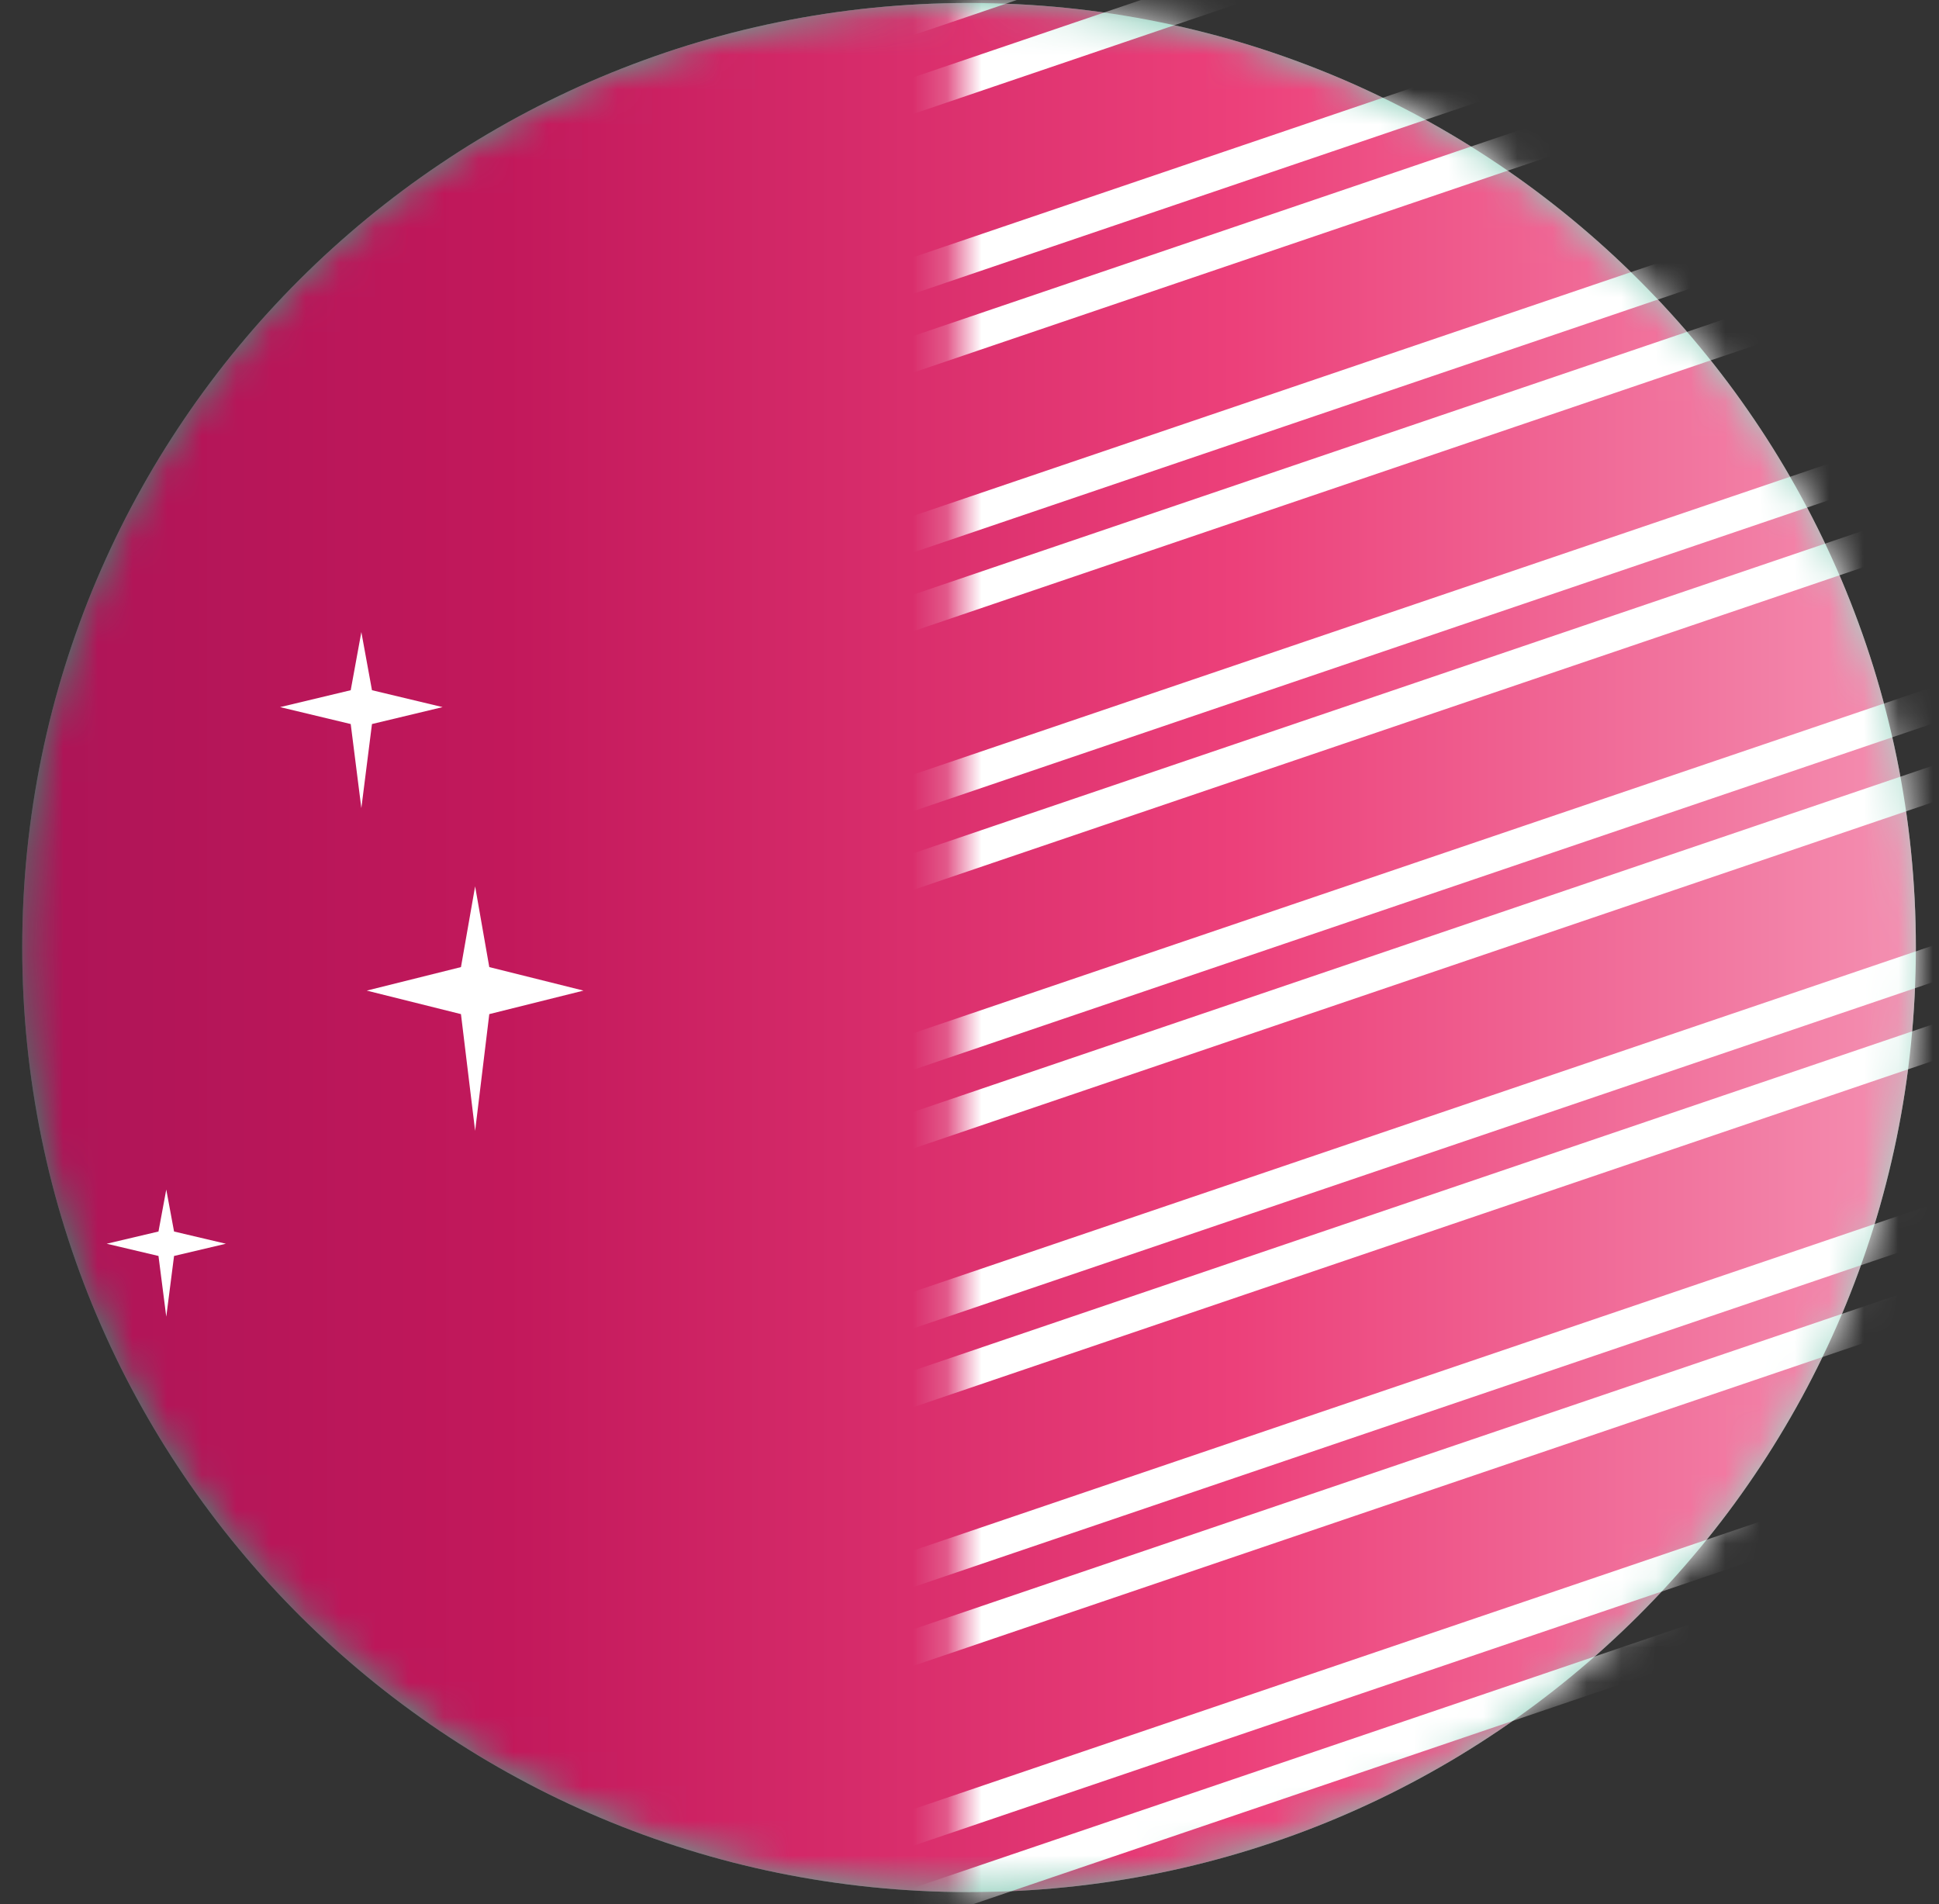 <?xml version="1.0" encoding="UTF-8"?>
<svg width="56px" height="55px" viewBox="0 0 56 55" version="1.1" xmlns="http://www.w3.org/2000/svg" xmlns:xlink="http://www.w3.org/1999/xlink">
    <rect x="0" y="0" width="56" height="55" fill="#333333" stroke="none"/>
    <title>illustration-planet-3</title>
    <defs>
        <linearGradient x1="100%" y1="50%" x2="0%" y2="50.132%" id="linearGradient-1">
            <stop stop-color="#33886E" offset="0%"></stop>
            <stop stop-color="#4BA98C" offset="25.381%"></stop>
            <stop stop-color="#71C4AB" offset="63.104%"></stop>
            <stop stop-color="#A6DACA" offset="100%"></stop>
        </linearGradient>
        <path d="M54.69,27.281 C54.69,42.348 42.448,54.562 27.345,54.562 C12.243,54.562 0,42.348 0,27.281 C0,12.214 12.243,0 27.345,0 C42.448,0 54.69,12.214 54.69,27.281" id="path-2"></path>
        <linearGradient x1="100%" y1="53.562%" x2="0%" y2="53.562%" id="linearGradient-4">
            <stop stop-color="#AD1457" offset="0%"></stop>
            <stop stop-color="#C2185B" offset="25.381%"></stop>
            <stop stop-color="#EC407A" offset="64.136%"></stop>
            <stop stop-color="#F48FB1" offset="100%"></stop>
        </linearGradient>
        <path d="M54.69,27.281 C54.69,42.348 42.448,54.562 27.345,54.562 C12.243,54.562 0,42.348 0,27.281 C0,12.214 12.243,0 27.345,0 C42.448,0 54.69,12.214 54.69,27.281" id="path-5"></path>
        <rect id="path-7" x="0" y="0" width="29.194" height="64"></rect>
        <path d="M26.49,0.081 C10.854,1.157 -0.948,14.687 0.13,30.3 L0.13,30.3 C1.208,45.912 14.758,57.696 30.394,56.62 L30.394,56.62 C46.03,55.543 57.832,42.014 56.753,26.401 L56.753,26.401 C55.721,11.452 43.255,0.013 28.471,0.013 L28.471,0.013 C27.815,0.013 27.154,0.035 26.49,0.081 L26.49,0.081 Z" id="path-9"></path>
    </defs>
    <g id="Assets" stroke="none" stroke-width="1" fill="none" fill-rule="evenodd">
        <g id="Capricorn-" transform="translate(-288, -1560)">
            <g id="illustration-planet-3" transform="translate(315.987, 1587.367) scale(-1, 1) translate(-315.987, -1587.367) translate(288.642, 1560.086)">
                <mask id="mask-3" fill="white">
                    <use xlink:href="#path-2"></use>
                </mask>
                <use id="Mask" fill="url(#linearGradient-1)" xlink:href="#path-2"></use>
                <g id="Group-3" mask="url(#mask-3)">
                    <g transform="translate(-1.521, -3.058)" id="Group-28">
                        <g transform="translate(1.521, 3.058)">
                            <mask id="mask-6" fill="white">
                                <use xlink:href="#path-5"></use>
                            </mask>
                            <use id="Mask" fill="url(#linearGradient-4)" xlink:href="#path-5"></use>
                        </g>
                        <g>
                            <mask id="mask-8" fill="white">
                                <use xlink:href="#path-7"></use>
                            </mask>
                            <g id="Mask"></g>
                            <g id="Group" mask="url(#mask-8)">
                                <g transform="translate(-0.304, 2.123)" id="Group-28">
                                    <mask id="mask-10" fill="white">
                                        <use xlink:href="#path-9"></use>
                                    </mask>
                                    <g id="Clip-2"></g>
                                    <path d="M-27.381,33.875 L47.344,59.256 L46.649,61.295 L-28.076,35.914 L-27.381,33.875 Z M-22.354,28.112 L52.371,53.493 L51.677,55.532 L-23.048,30.151 L-22.354,28.112 Z M-17.327,22.349 L57.398,47.729 L56.703,49.768 L-18.021,24.388 L-17.327,22.349 Z M-12.3,16.586 L62.425,41.967 L61.731,44.005 L-12.994,18.624 L-12.3,16.586 Z M-7.273,10.823 L67.452,36.203 L66.758,38.242 L-7.967,12.862 L-7.273,10.823 Z M-2.246,5.059 L72.479,30.44 L71.785,32.479 L-2.94,7.098 L-2.246,5.059 Z M2.782,-0.704 L77.506,24.677 L76.812,26.716 L2.087,1.335 L2.782,-0.704 Z M7.808,-6.467 L82.533,18.914 L81.839,20.953 L7.114,-4.428 L7.808,-6.467 Z M12.836,-12.23 L87.561,13.151 L86.866,15.189 L12.141,-10.192 L12.836,-12.23 Z" id="Combined-Shape" stroke="#FFFFFF" mask="url(#mask-10)"></path>
                                </g>
                            </g>
                        </g>
                    </g>
                </g>
                <g id="ETOILES" mask="url(#mask-3)" fill="#FFFFFF">
                    <g transform="translate(45.365, 28.056) scale(-1, 1) translate(-45.365, -28.056) translate(38.479, 18.17)" id="Combined-Shape">
                        <path d="M1.721,16.101 L1.946,17.313 L3.443,17.666 L1.946,18.019 L1.721,19.773 L1.496,18.019 L0,17.666 L1.496,17.313 L1.721,16.101 Z M10.641,7.344 L11.05,9.676 L13.771,10.355 L11.05,11.034 L10.641,14.406 L10.232,11.034 L7.511,10.355 L10.232,9.676 L10.641,7.344 Z M7.355,0 L7.662,1.679 L9.702,2.167 L7.662,2.656 L7.355,5.084 L7.048,2.656 L5.008,2.167 L7.048,1.679 L7.355,0 Z"></path>
                    </g>
                </g>
            </g>
        </g>
    </g>
</svg>